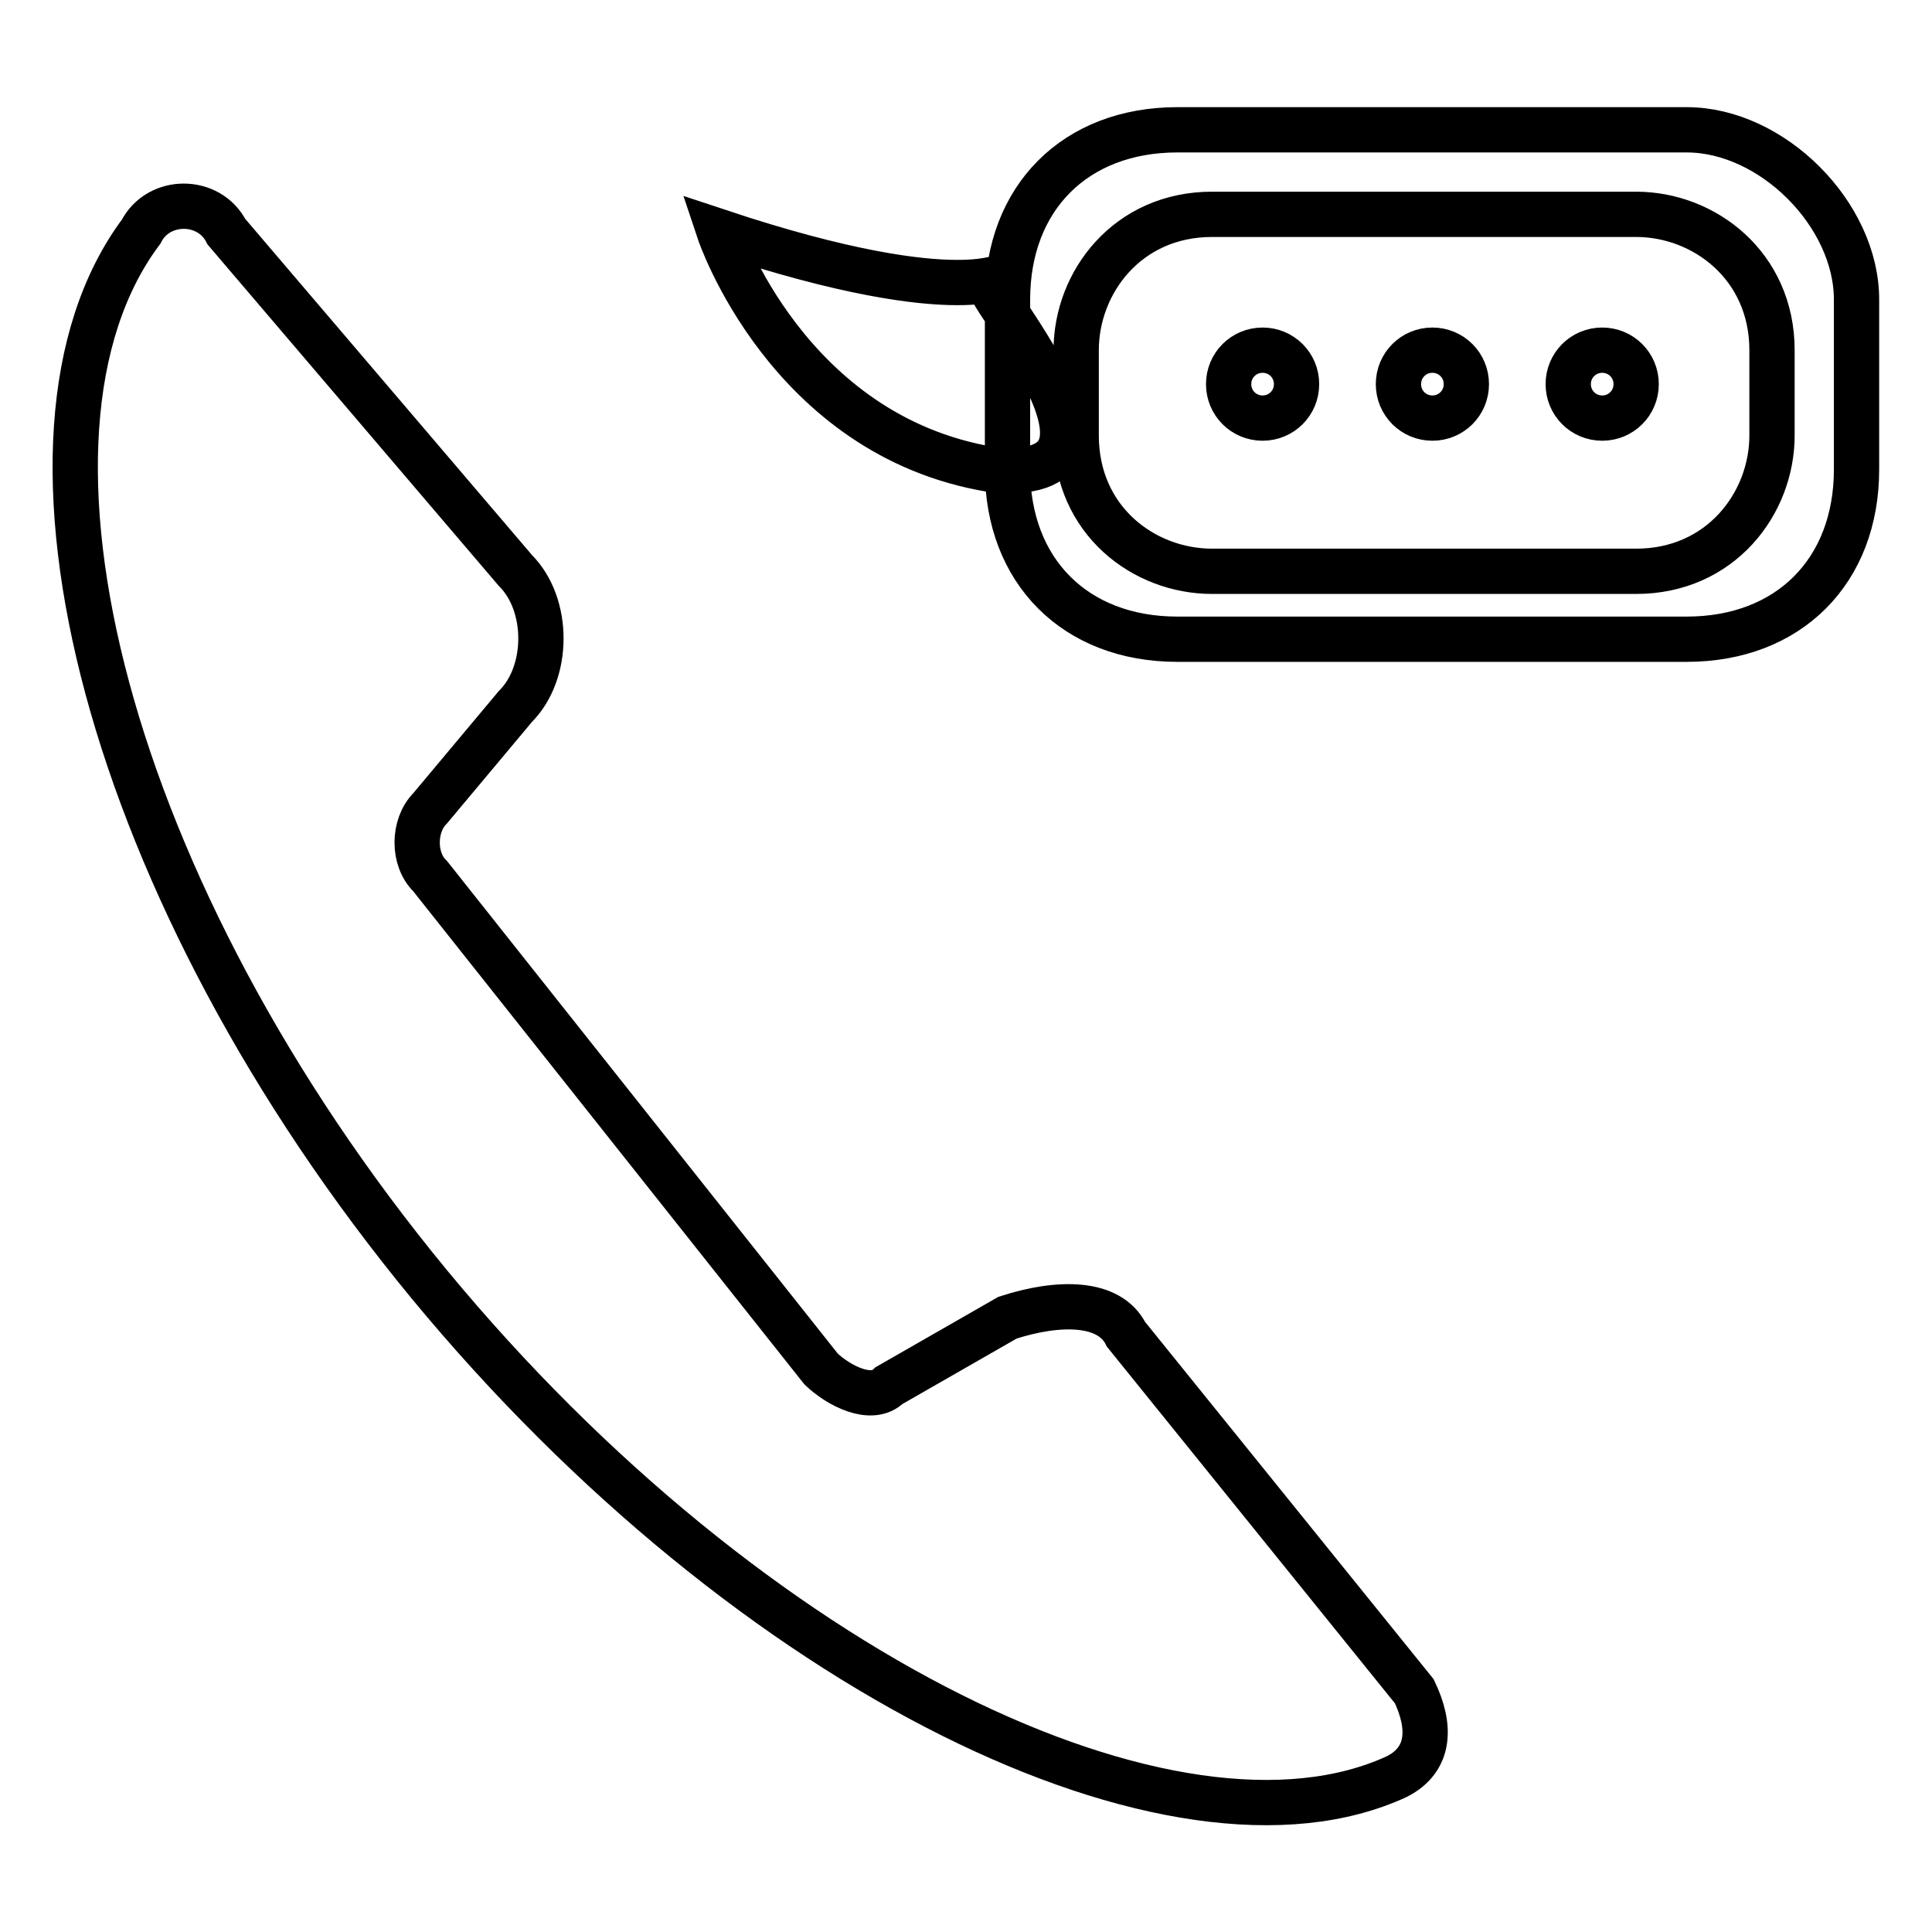 <?xml version="1.0" encoding="utf-8"?>
<!-- Svg Vector Icons : http://www.onlinewebfonts.com/icon -->
<!DOCTYPE svg PUBLIC "-//W3C//DTD SVG 1.1//EN" "http://www.w3.org/Graphics/SVG/1.1/DTD/svg11.dtd">
<svg version="1.1" xmlns="http://www.w3.org/2000/svg" xmlns:xlink="http://www.w3.org/1999/xlink" x="0px" y="0px" viewBox="0 0 256 256" enable-background="new 0 0 256 256" xml:space="preserve">
<g> <path stroke-width="6" fill-opacity="0" stroke="#000000"  d="M133.5,174.6l-15.7,9c-2.3,2.3-6.7,0-9-2.2L57,116.1c-2.3-2.2-2.3-6.7,0-9l11.3-13.5c4.5-4.5,4.5-13.5,0-18 L30,30.7c-2.3-4.5-9-4.5-11.3,0c-20.2,27-4.5,87.7,38.2,139.5c42.7,51.7,99,78.7,128.2,65.2c4.5-2.3,4.5-6.7,2.3-11.3l-38.2-47.3 C147,172.4,140.3,172.4,133.5,174.6z M223.5,17.2H156c-13.5,0-22.5,9-22.5,22.5v22.5c0,13.5,9,22.5,22.5,22.5h67.5 c13.5,0,22.5-9,22.5-22.5V39.7C246,28.4,234.8,17.2,223.5,17.2z M234.8,57.7c0,9-6.8,18-18,18h-56.2c-9,0-18-6.7-18-18V46.4 c0-9,6.8-18,18-18h56.2c9,0,18,6.8,18,18V57.7z M185.3,50.9c0,2.5,2,4.5,4.5,4.5c2.5,0,4.5-2,4.5-4.5c0-2.5-2-4.5-4.5-4.5 C187.3,46.4,185.3,48.4,185.3,50.9L185.3,50.9z M162.8,50.9c0,2.5,2,4.5,4.5,4.5s4.5-2,4.5-4.5c0-2.5-2-4.5-4.5-4.5 S162.8,48.4,162.8,50.9L162.8,50.9z M207.8,50.9c0,2.5,2,4.5,4.5,4.5s4.5-2,4.5-4.5c0-2.5-2-4.5-4.5-4.5S207.8,48.4,207.8,50.9 L207.8,50.9z M95.3,30.7c0,0,9,27,36,31.5c22.5,2.3-2.3-24.7,0-24.7C133.5,35.2,129,41.9,95.3,30.7z"/></g>
</svg>